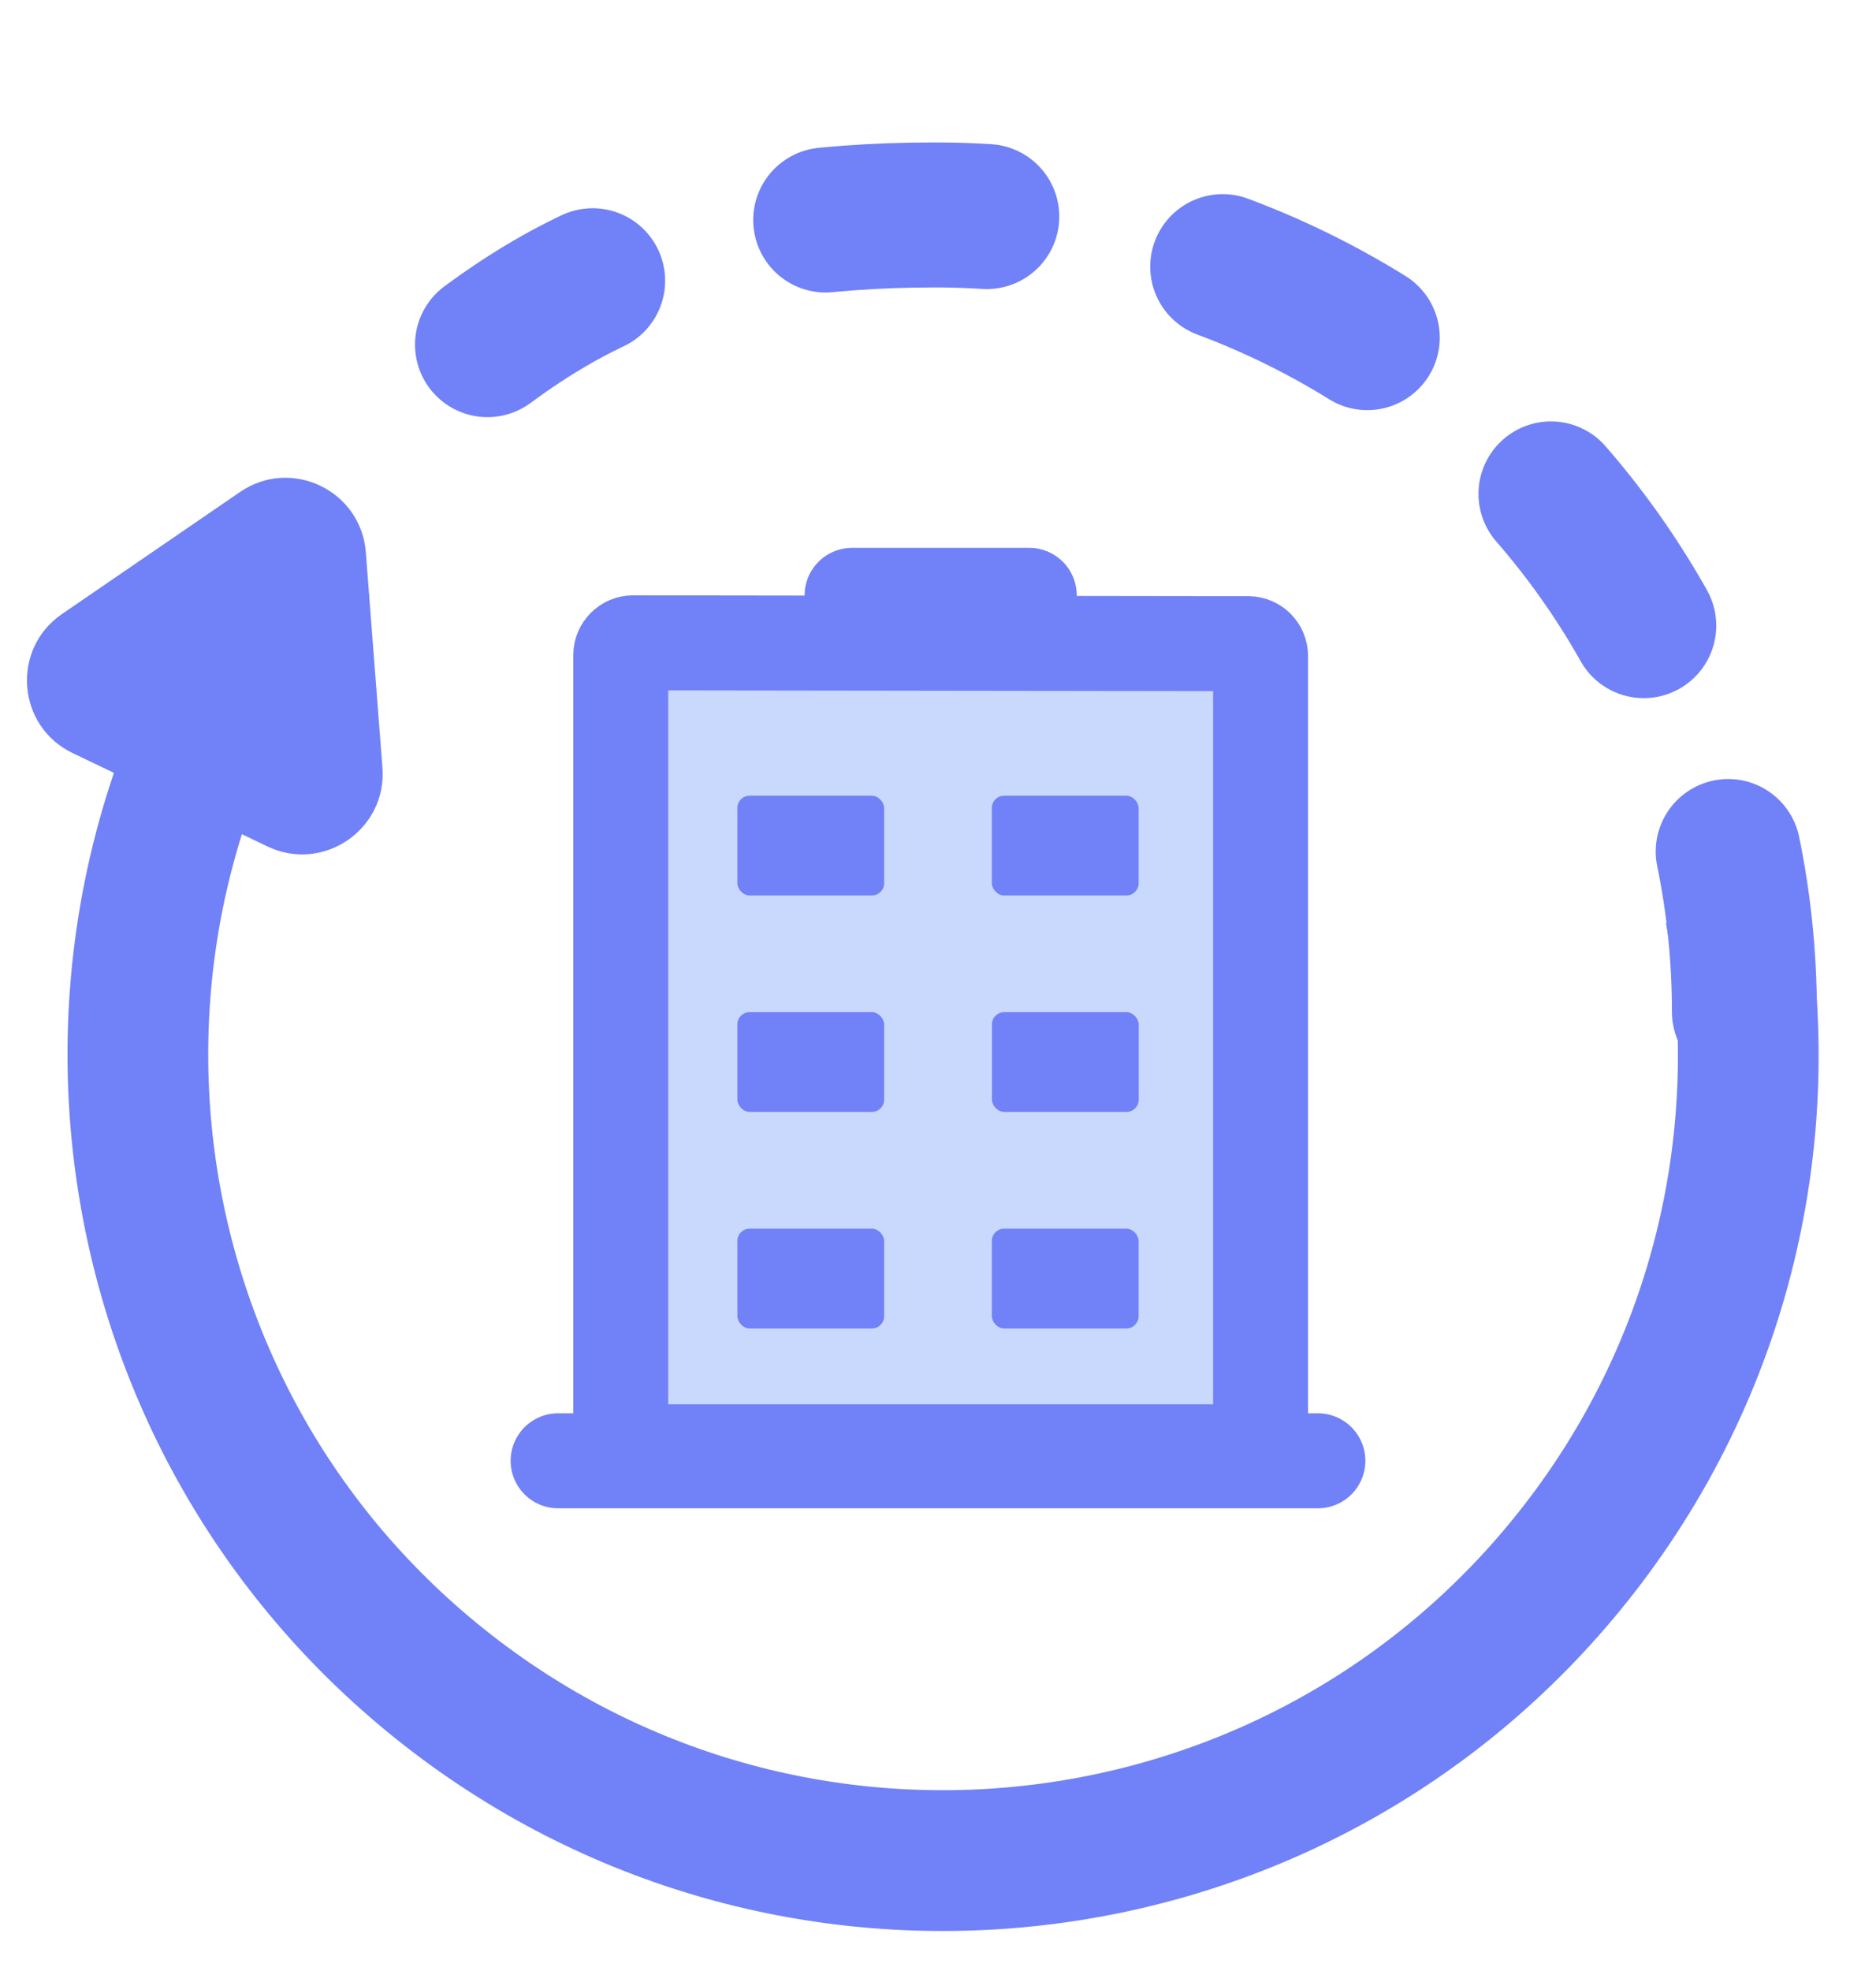 <svg width="20" height="21" viewBox="0 0 20 21" fill="none" xmlns="http://www.w3.org/2000/svg">
<path d="M3.354 5.874C0.39 9.575 0.988 14.977 4.689 17.94C8.389 20.903 13.791 20.306 16.755 16.605C18.372 14.586 18.928 12.06 18.499 9.701" stroke="#7181F7" stroke-width="1.5" stroke-linejoin="round"/>
<path d="M18.597 10.781C18.597 6.04 14.705 2.29 9.964 2.29C7.378 2.29 6.096 3.012 5.197 3.672" stroke="#7181F7" stroke-width="1.545" stroke-linecap="round" stroke-linejoin="round" stroke-dasharray="1.72 2.58"/>
<path d="M2.559 5.242C3.104 4.868 3.849 5.225 3.9 5.884L4.077 8.178C4.128 8.837 3.446 9.303 2.85 9.018L0.775 8.024C0.179 7.739 0.116 6.915 0.661 6.542L2.559 5.242Z" fill="#7181F7"/>
<path d="M6.618 6.979C6.618 6.907 6.677 6.849 6.749 6.849L13.309 6.858C13.381 6.859 13.439 6.917 13.439 6.989V15.207C13.439 15.351 13.322 15.468 13.178 15.468H6.618V6.979Z" fill="#C9D8FD" stroke="#7181F7" stroke-width="1.012"/>
<rect x="7.861" y="8.478" width="1.565" height="1.063" rx="0.131" fill="#7181F7"/>
<rect x="10.574" y="8.478" width="1.565" height="1.063" rx="0.131" fill="#7181F7"/>
<rect x="7.861" y="10.784" width="1.565" height="1.063" rx="0.131" fill="#7181F7"/>
<rect x="10.575" y="10.784" width="1.565" height="1.063" rx="0.131" fill="#7181F7"/>
<rect x="7.861" y="13.091" width="1.565" height="1.063" rx="0.131" fill="#7181F7"/>
<rect x="10.574" y="13.091" width="1.565" height="1.063" rx="0.131" fill="#7181F7"/>
<line x1="5.95" y1="15.564" x2="14.05" y2="15.564" stroke="#7181F7" stroke-width="1.012" stroke-linecap="round"/>
<line x1="9.084" y1="6.343" x2="10.973" y2="6.343" stroke="#7181F7" stroke-width="1.012" stroke-linecap="round"/>
</svg>
